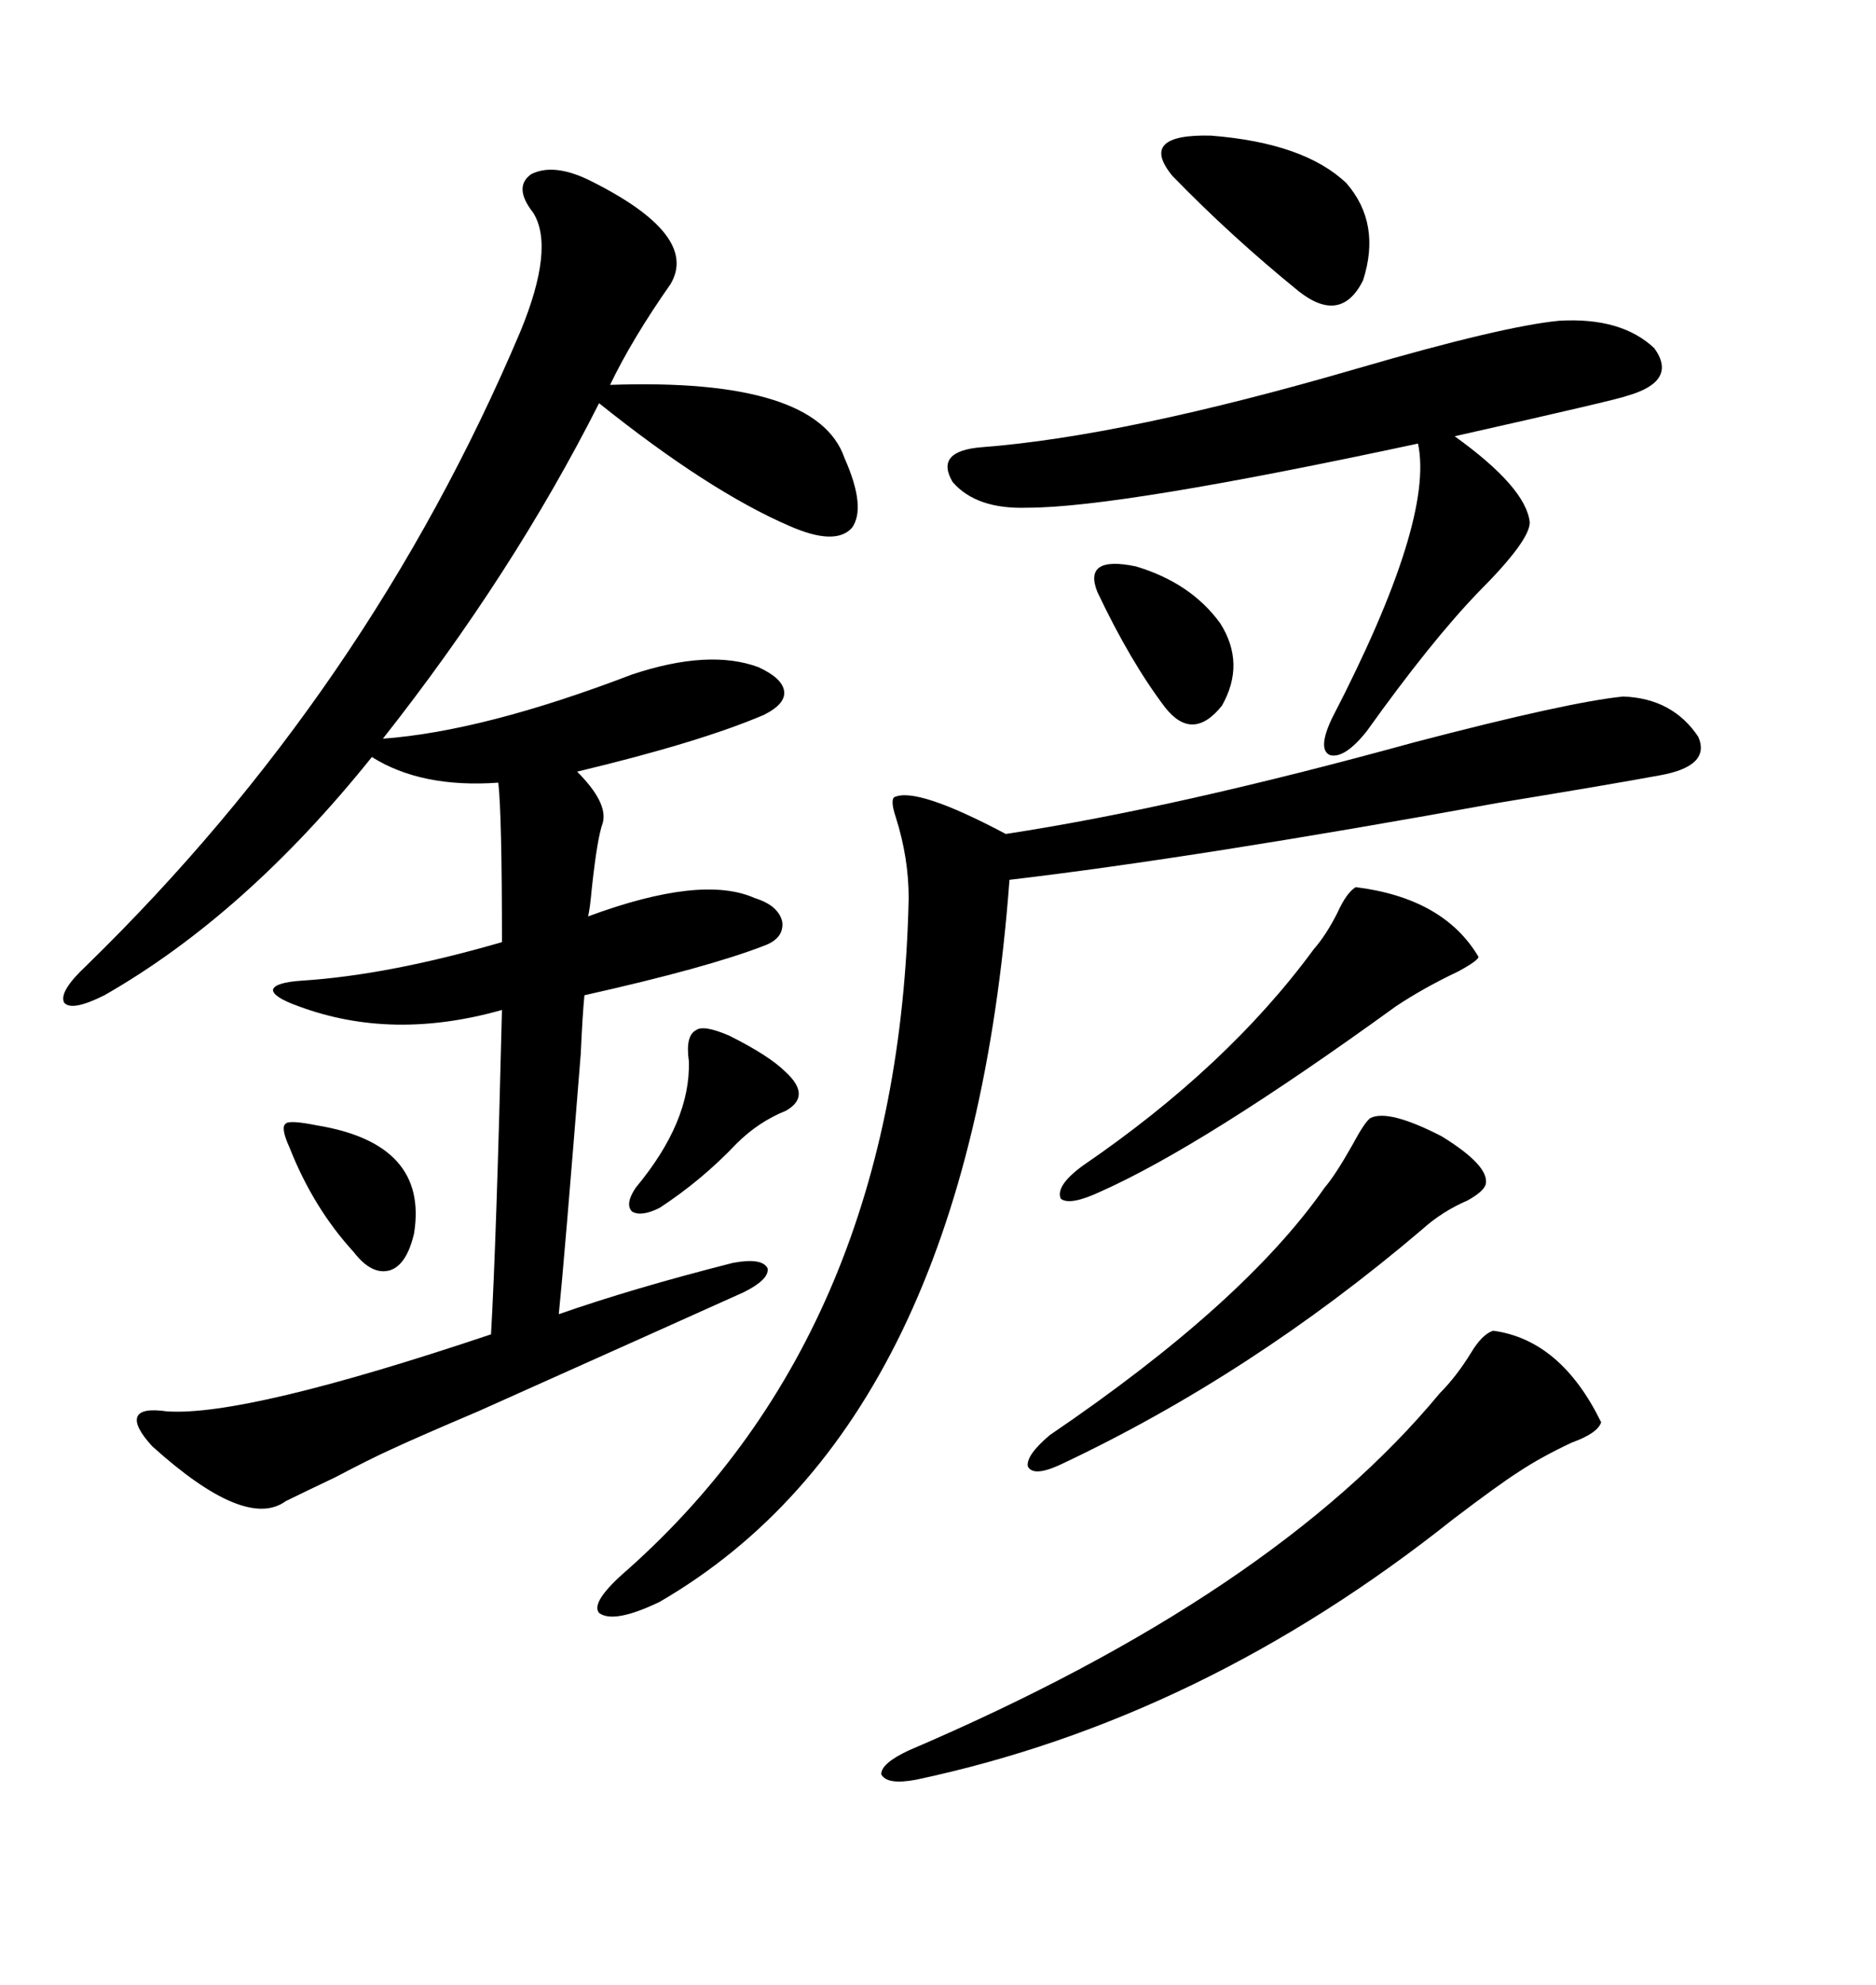 <svg xmlns="http://www.w3.org/2000/svg" xmlns:xlink="http://www.w3.org/1999/xlink" width="300" height="317.285"><path d="M94.04 28.71L94.04 28.71Q111.91 37.50 107.23 45.41L107.23 45.41Q101.07 54.20 97.56 61.52L97.56 61.52Q130.66 60.35 135.06 73.24L135.06 73.24Q138.57 81.15 136.23 84.38L136.23 84.38Q133.59 87.30 126.27 84.08L126.27 84.08Q113.38 78.52 95.80 64.45L95.80 64.45Q82.03 91.70 61.23 118.07L61.23 118.07Q77.34 116.89 101.07 107.81L101.07 107.81Q113.38 103.71 121.29 106.64L121.29 106.64Q125.10 108.40 125.39 110.45L125.39 110.45Q125.68 112.50 122.17 114.26L122.17 114.26Q111.91 118.65 92.29 123.34L92.29 123.34Q97.27 128.32 96.39 131.54L96.39 131.54Q95.51 133.89 94.63 142.09L94.63 142.09Q94.34 145.31 94.04 146.48L94.04 146.48Q112.21 139.75 120.70 143.55L120.70 143.55Q124.51 144.73 125.10 147.36L125.10 147.36Q125.39 150 122.17 151.17L122.17 151.17Q113.09 154.69 93.46 159.08L93.46 159.08Q93.16 162.01 92.87 168.46L92.87 168.46Q90.23 201.56 89.36 210.06L89.36 210.06Q101.07 205.96 117.19 201.86L117.19 201.86Q121.88 200.98 122.75 202.73L122.75 202.73Q123.05 204.49 118.95 206.54L118.95 206.54Q107.23 211.82 76.46 225.59L76.46 225.59Q66.80 229.69 62.40 231.74L62.40 231.74Q59.18 233.20 53.61 236.13L53.61 236.13Q47.46 239.06 45.70 239.94L45.70 239.94Q39.26 244.63 24.32 231.15L24.32 231.15Q21.39 227.93 21.97 226.46L21.97 226.46Q22.56 225 26.66 225.59L26.66 225.59Q39.26 226.46 78.52 213.28L78.52 213.28Q79.39 198.05 80.27 161.43L80.27 161.43Q62.70 166.41 47.75 160.84L47.75 160.84Q43.65 159.38 43.65 158.20L43.65 158.20Q43.95 157.03 48.34 156.74L48.34 156.74Q62.11 155.86 80.27 150.59L80.27 150.59Q80.27 130.37 79.69 125.10L79.69 125.10Q67.38 125.98 59.47 121.00L59.47 121.00Q39.26 146.19 16.70 159.08L16.70 159.08Q11.43 161.72 10.25 160.25L10.25 160.25Q9.38 158.50 13.77 154.39L13.77 154.39Q58.89 110.45 83.20 53.03L83.20 53.03Q88.77 39.55 85.25 33.98L85.25 33.98Q82.03 29.88 84.96 27.83L84.96 27.83Q88.48 26.07 94.04 28.71ZM259.57 111.33L259.57 111.33Q267.48 111.62 271.58 117.77L271.58 117.77Q273.63 122.46 265.43 123.93L265.43 123.93Q257.52 125.39 239.65 128.32L239.65 128.32Q191.31 137.11 161.43 140.63L161.43 140.63Q154.98 227.34 105.47 256.05L105.47 256.05Q98.14 259.57 95.80 257.81L95.80 257.81Q94.34 256.05 100.49 250.78L100.49 250.78Q143.85 212.11 145.31 143.55L145.31 143.55Q145.31 137.11 143.26 130.66L143.26 130.66Q142.38 128.03 142.97 127.44L142.97 127.44Q146.48 125.68 160.84 133.30L160.84 133.30Q187.79 129.20 226.17 118.65L226.17 118.65Q250.78 112.21 259.57 111.33ZM249.32 51.27L249.32 51.27Q259.28 50.68 264.55 55.66L264.55 55.66Q268.36 60.94 260.16 63.28L260.16 63.28Q258.69 63.87 232.62 69.73L232.62 69.73Q244.04 77.93 244.63 83.50L244.63 83.50Q244.63 86.43 236.43 94.63L236.43 94.63Q228.81 102.54 218.55 116.89L218.55 116.89Q215.04 121.29 212.70 120.70L212.70 120.70Q210.64 119.82 212.99 114.84L212.99 114.84Q229.39 83.20 226.76 70.90L226.76 70.90Q179.00 81.15 164.36 81.15L164.36 81.15Q156.15 81.45 152.34 77.05L152.34 77.05Q149.41 72.07 157.03 71.48L157.03 71.48Q179.88 69.73 217.09 58.89L217.09 58.89Q240.23 52.15 249.32 51.27ZM238.77 212.70L238.77 212.70Q249.61 214.16 256.05 227.34L256.05 227.34Q255.47 229.10 251.37 230.57L251.37 230.57Q246.39 232.91 242.87 235.25L242.87 235.25Q239.65 237.30 232.32 242.87L232.32 242.87Q192.19 274.80 146.48 284.47L146.48 284.47Q141.80 285.35 140.92 283.59L140.92 283.59Q140.92 281.84 145.31 279.79L145.31 279.79Q203.61 254.88 230.27 222.66L230.27 222.66Q232.91 220.02 235.25 216.21L235.25 216.21Q237.01 213.28 238.77 212.70ZM219.14 178.71L219.14 178.71Q222.07 177.25 230.57 181.64L230.57 181.64Q238.18 186.33 237.60 189.26L237.60 189.26Q237.30 190.43 234.67 191.89L234.67 191.89Q230.57 193.65 227.34 196.58L227.34 196.58Q200.10 219.73 169.63 234.08L169.63 234.08Q165.23 236.13 164.36 234.38L164.36 234.38Q164.06 232.62 167.87 229.39L167.87 229.39Q198.93 208.30 211.82 189.84L211.82 189.84Q213.57 187.79 216.21 183.11L216.21 183.11Q218.26 179.30 219.14 178.71ZM216.80 141.80L216.80 141.80Q230.86 143.55 236.43 152.93L236.43 152.93Q236.43 153.52 233.20 155.27L233.20 155.27Q227.64 157.91 223.24 160.84L223.24 160.84Q192.48 183.11 176.07 190.43L176.07 190.43Q171.09 192.77 169.63 191.60L169.63 191.60Q168.75 189.55 173.14 186.33L173.14 186.33Q196.29 170.51 210.06 151.76L210.06 151.76Q212.11 149.41 213.87 145.90L213.87 145.90Q215.33 142.68 216.80 141.80ZM187.50 28.13L187.50 28.13Q181.93 21.39 193.65 21.68L193.65 21.68Q208.59 22.85 215.33 29.30L215.33 29.30Q220.90 35.74 217.97 44.82L217.97 44.82Q214.45 51.86 207.71 46.58L207.71 46.58Q196.88 37.79 187.50 28.13ZM175.49 94.63L175.49 94.63Q173.14 88.77 181.64 90.53L181.64 90.53Q190.43 93.16 195.12 99.61L195.12 99.61Q199.22 106.05 195.41 112.79L195.41 112.79Q190.72 118.65 186.33 113.09L186.33 113.09Q180.76 105.76 175.49 94.63ZM116.60 165.53L116.60 165.53Q123.05 168.75 125.68 171.39L125.68 171.39Q129.79 175.20 125.68 177.54L125.68 177.54Q121.29 179.30 117.77 182.81L117.77 182.81Q112.21 188.67 105.47 193.07L105.47 193.07Q102.54 194.53 101.07 193.65L101.07 193.65Q99.90 192.48 101.66 189.84L101.66 189.84Q110.45 179.30 110.16 169.63L110.16 169.63Q109.57 165.53 111.33 164.65L111.33 164.65Q112.50 163.77 116.60 165.53ZM50.68 179.88L50.68 179.88Q68.55 182.81 66.21 197.17L66.21 197.17Q65.04 202.15 62.40 203.03L62.40 203.03Q59.47 203.91 56.54 200.10L56.54 200.10Q50.10 193.07 46.29 183.40L46.29 183.40Q44.82 180.18 45.70 179.59L45.70 179.59Q46.29 179.00 50.68 179.88Z"/></svg>